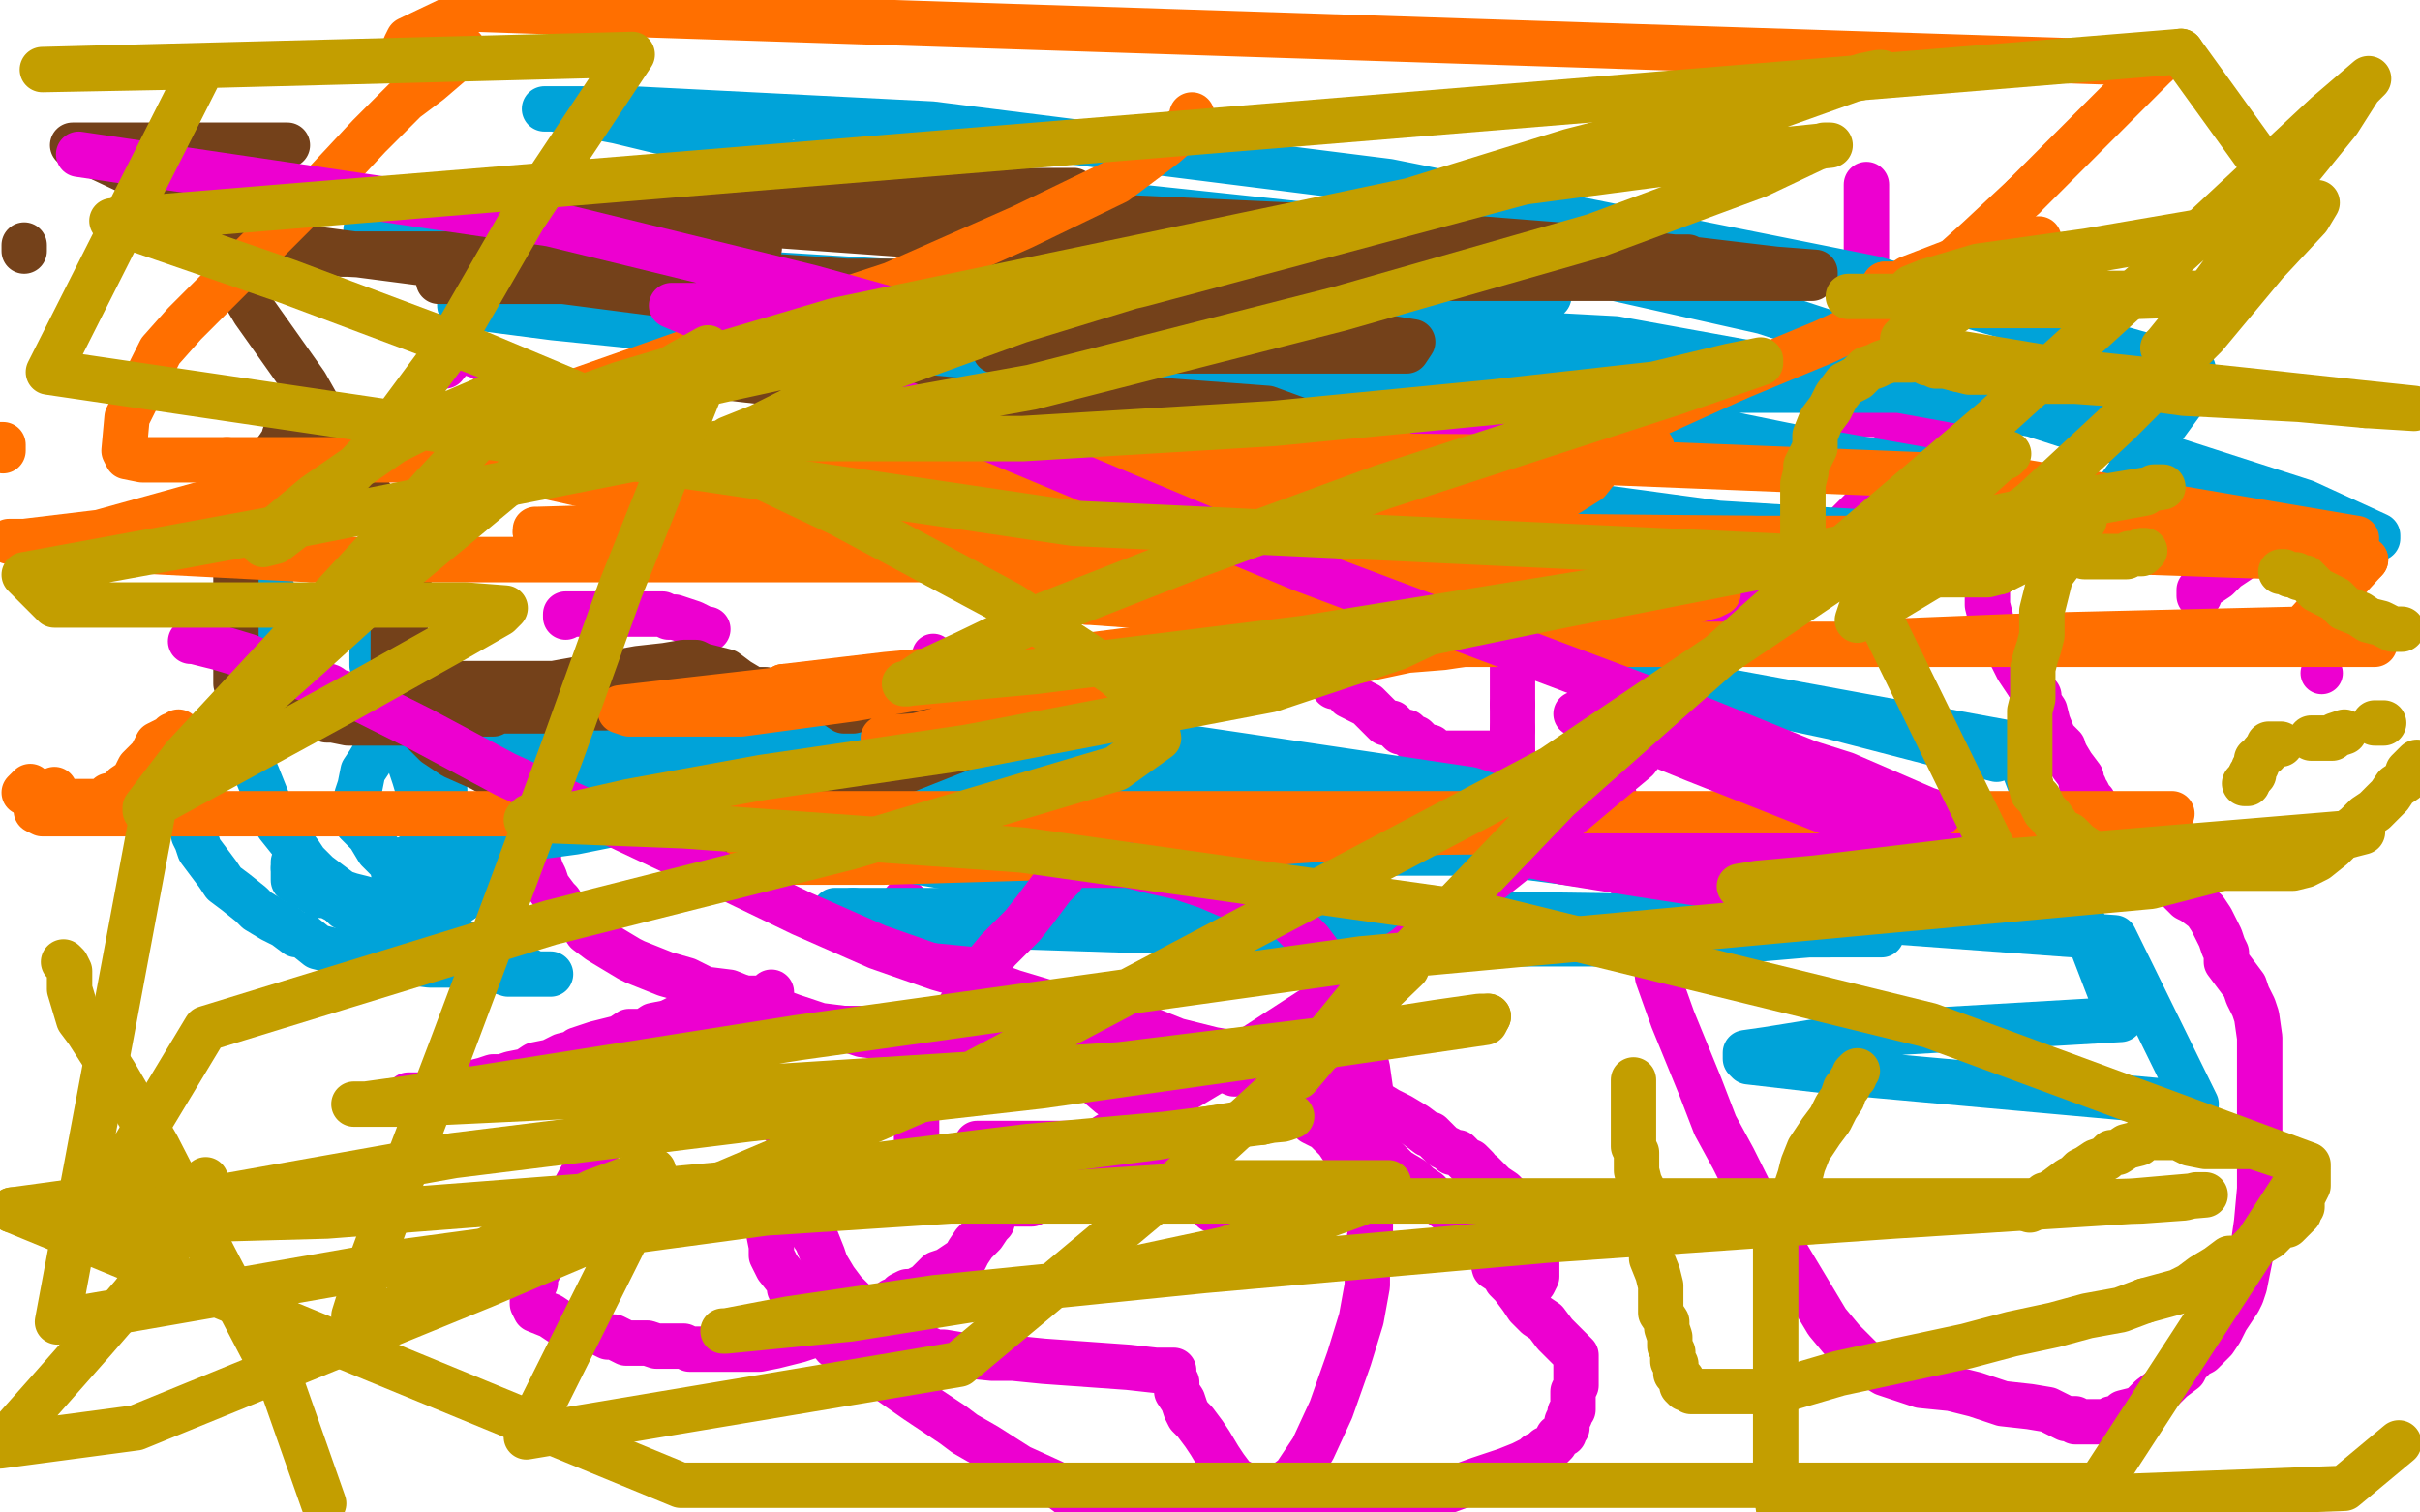 <?xml version="1.0" standalone="no"?>
<!DOCTYPE svg PUBLIC "-//W3C//DTD SVG 1.1//EN"
"http://www.w3.org/Graphics/SVG/1.1/DTD/svg11.dtd">

<svg width="800" height="500" version="1.1" xmlns="http://www.w3.org/2000/svg" xmlns:xlink="http://www.w3.org/1999/xlink" style="stroke-antialiasing: false"><desc>This SVG has been created on https://colorillo.com/</desc><rect x='0' y='0' width='800' height='500' style='fill: rgb(255,255,255); stroke-width:0' /><polyline points="187,204 187,203 187,203 188,203 188,203 190,203 190,203 192,203 192,203 195,203 195,203 196,203 196,203 197,203 200,203 201,203 203,203 205,203 207,203 209,203 211,203 212,203 213,203 213,203 215,203 215,203 216,203 216,203 217,203 217,203 219,203 219,203 221,204 221,204 223,204 223,204 226,205 229,206 233,208 234,208" style="fill: none; stroke: #ed00d0; stroke-width: 15; stroke-linejoin: round; stroke-linecap: round; stroke-antialiasing: false; stroke-antialias: 0; opacity: 1.0"/>
<circle cx="308.5" cy="216.5" r="7" style="fill: #ed00d0; stroke-antialiasing: false; stroke-antialias: 0; opacity: 1.0"/>
<polyline points="433,111 434,111 434,111 435,111 435,111 439,111 439,111 443,111 443,111 451,111 451,111 463,112 463,112 467,112 467,112 468,113 469,113 471,113 472,113 474,113 476,114 478,114 480,114 481,114 482,115 484,115 485,115 485,116 486,116 487,116 487,117 488,117 489,118 489,119 490,119 491,120 491,121 491,123 492,124 492,125 492,126 492,127 492,128 492,129 492,130 492,131 492,133 492,134 492,135 491,136 489,137 489,138 488,138 487,139 485,140 484,141 483,141 482,141 482,143 481,143 479,144 478,144 477,144 476,145 475,145 474,145 472,145 472,146 471,146 471,147 469,147 468,147 467,147 467,148 466,148 465,148 463,148 462,148 461,149 459,149 457,150 456,150 455,150 454,151 453,151 452,151 451,151 450,151 449,151 447,153 446,153 444,154 440,155 438,157 432,162 430,164 429,166 428,168 428,169 427,170 426,172 425,174 424,175 423,176 423,177 423,178 423,179 422,180 422,181 421,184 421,185 421,188 421,190 421,193 421,195 421,197 421,198 422,200 424,201 425,203 425,205 427,209 428,210 429,212 430,213 430,214 432,216 432,217 433,217 433,218 435,220 436,221 437,222 438,223 440,224 441,227 442,227 444,228 446,229 446,230 448,231 450,232 452,233 453,234 456,237 458,239 460,239 462,241 463,242 465,242 466,243 467,244 468,244 469,245 470,246 471,247 473,247 474,248 475,249 476,249 477,249 478,249 479,249 480,249 483,249 486,249 489,249 492,249 495,249 497,249 498,249 499,249 500,249" style="fill: none; stroke: #ed00d0; stroke-width: 15; stroke-linejoin: round; stroke-linecap: round; stroke-antialiasing: false; stroke-antialias: 0; opacity: 1.0"/>
<polyline points="500,241 500,239 500,237 500,236 500,234 500,233" style="fill: none; stroke: #ed00d0; stroke-width: 15; stroke-linejoin: round; stroke-linecap: round; stroke-antialiasing: false; stroke-antialias: 0; opacity: 1.0"/>
<polyline points="500,249 500,247 500,245 500,244 500,242 500,241" style="fill: none; stroke: #ed00d0; stroke-width: 15; stroke-linejoin: round; stroke-linecap: round; stroke-antialiasing: false; stroke-antialias: 0; opacity: 1.0"/>
<polyline points="500,233 500,232 500,231 500,230 500,229 500,226 500,224 500,223 500,221 500,220 500,219 500,217 500,215 500,214 500,213 500,212 500,211 500,210 500,209 500,208 500,206" style="fill: none; stroke: #ed00d0; stroke-width: 15; stroke-linejoin: round; stroke-linecap: round; stroke-antialiasing: false; stroke-antialias: 0; opacity: 1.0"/>
<polyline points="495,180 495,179 495,178 495,176 494,174 494,172 494,171" style="fill: none; stroke: #ed00d0; stroke-width: 15; stroke-linejoin: round; stroke-linecap: round; stroke-antialiasing: false; stroke-antialias: 0; opacity: 1.0"/>
<polyline points="500,206 500,204 500,200 500,199 498,197 498,195 498,194 497,192" style="fill: none; stroke: #ed00d0; stroke-width: 15; stroke-linejoin: round; stroke-linecap: round; stroke-antialiasing: false; stroke-antialias: 0; opacity: 1.0"/>
<polyline points="494,171 494,170 494,169 494,168 493,167 492,166 492,164 491,161" style="fill: none; stroke: #ed00d0; stroke-width: 15; stroke-linejoin: round; stroke-linecap: round; stroke-antialiasing: false; stroke-antialias: 0; opacity: 1.0"/>
<polyline points="497,192 497,191 497,189 496,187 496,186 496,185 496,182 495,180" style="fill: none; stroke: #ed00d0; stroke-width: 15; stroke-linejoin: round; stroke-linecap: round; stroke-antialiasing: false; stroke-antialias: 0; opacity: 1.0"/>
<polyline points="491,161 490,159 490,158 489,157 487,153 486,151 484,148 483,146 481,145 480,142 479,141 478,140 477,140 475,139 473,138 472,137 471,137 470,137 469,135 468,135 467,135 466,134 465,133 464,132 463,131 461,130 460,129 458,127 458,126 458,124 458,123 459,123 460,121 462,120 462,119 463,118 463,117 464,115 464,113 464,112 463,112 463,111 462,110 461,110 459,110 458,109 457,109 456,108 454,108 453,107 451,106 448,106 445,105 441,105 439,104 435,104 434,104 433,104 433,103 434,103 436,102 437,101 438,101 439,101 437,101 435,101 431,101 425,102 419,102 418,103 417,103 418,103 421,102 425,101 429,101 431,100 430,100 428,102 426,103 422,106 419,107 412,109 407,111 403,113 402,113 401,114" style="fill: none; stroke: #ed00d0; stroke-width: 15; stroke-linejoin: round; stroke-linecap: round; stroke-antialiasing: false; stroke-antialias: 0; opacity: 1.0"/>
<circle cx="767.5" cy="222.5" r="7" style="fill: #ed00d0; stroke-antialiasing: false; stroke-antialias: 0; opacity: 1.0"/>
<polyline points="727,197 727,196 727,196 727,195 727,195 728,194 728,194 730,193 730,193 733,191 733,191 736,188 736,188 739,186 739,186 742,184 745,182 748,180 752,179 754,177 759,175 760,174 762,173 763,173 764,173 765,173 765,172" style="fill: none; stroke: #ed00d0; stroke-width: 15; stroke-linejoin: round; stroke-linecap: round; stroke-antialiasing: false; stroke-antialias: 0; opacity: 1.0"/>
<polyline points="607,133 605,133 605,133 605,134 606,134 608,136 611,136 616,137 623,137 630,137 635,138 638,138 639,138 639,140 639,141 637,143 636,145 635,146 634,149 631,152 627,156 625,158 623,161 620,164 617,167 615,169 611,173 610,175 607,178 604,181 603,182 601,183 598,186 597,187 595,187 595,189 594,189 593,190 592,190 590,191 589,192 587,192 583,194 580,195 575,198 570,200 567,201 565,203 560,204 557,207 552,209 549,211 544,213 541,215 539,216 536,219 535,220 535,221 533,221 533,223 533,224 532,226 531,229 531,232 531,235 531,238 531,243 531,247 531,251 532,256 534,265 536,275 537,279 538,286 541,298 547,316 548,323 553,337 562,359 567,372 573,383 579,395 586,407 592,417 598,427 604,437 609,443 616,450 618,451 623,454 635,458 645,459 653,461 662,464 671,465 677,466 681,468 683,469 685,469 686,469 686,470 687,470 689,470 690,470 692,470 694,470 696,470 698,469 700,469 702,467 706,466 708,465 711,462 715,459 718,456 722,453 723,451 726,448 728,447 729,446 732,443 734,440 736,436 740,430 741,428 742,425 744,415 745,411 746,404 747,393 747,382 747,373 747,363 747,358 747,354 747,348 747,347 747,343 746,336 745,333 744,331 743,329 742,326 739,322 736,318 736,315 735,313 734,310 733,308 731,304 729,301 725,298 723,297 721,295 719,293 717,292 716,291 714,289 711,287 708,283 706,281 704,280 701,275 698,273" style="fill: none; stroke: #ed00d0; stroke-width: 15; stroke-linejoin: round; stroke-linecap: round; stroke-antialiasing: false; stroke-antialias: 0; opacity: 1.0"/>
<polyline points="698,273 695,270 694,269 693,268 693,267 692,267 692,265 691,265 691,264 690,262 689,261 689,260 688,259 688,258 688,257 685,253 682,248" style="fill: none; stroke: #ed00d0; stroke-width: 15; stroke-linejoin: round; stroke-linecap: round; stroke-antialiasing: false; stroke-antialias: 0; opacity: 1.0"/>
<polyline points="682,248 682,247 679,244 677,239 676,235 674,232 674,230 671,227" style="fill: none; stroke: #ed00d0; stroke-width: 15; stroke-linejoin: round; stroke-linecap: round; stroke-antialiasing: false; stroke-antialias: 0; opacity: 1.0"/>
<polyline points="671,227 669,224 667,221 665,217 663,214 660,209 658,206 658,204 657,200 657,196 657,193 655,189 655,187 655,185 653,182 652,180 649,177 646,173 643,169 641,165 637,159 635,157 631,152 630,149 629,147 627,143 626,139 625,135 625,131 624,129 623,126 621,121 620,116 619,113 619,111 618,109 618,108" style="fill: none; stroke: #ed00d0; stroke-width: 15; stroke-linejoin: round; stroke-linecap: round; stroke-antialiasing: false; stroke-antialias: 0; opacity: 1.0"/>
<polyline points="618,108 618,107 618,106 618,106 618,105 618,105 618,104 618,104 618,103 618,103 618,102 618,102 618,101 618,101 618,100 618,100 618,99 618,96 618,95 617,93 617,89 617,85 617,83 617,78 617,76 617,72 617,70 617,68 617,67 617,66 617,65 617,64 617,63 617,61" style="fill: none; stroke: #ed00d0; stroke-width: 15; stroke-linejoin: round; stroke-linecap: round; stroke-antialiasing: false; stroke-antialias: 0; opacity: 1.0"/>
<circle cx="619.5" cy="117.5" r="7" style="fill: #ed00d0; stroke-antialiasing: false; stroke-antialias: 0; opacity: 1.0"/>
<polyline points="618,118 616,118 615,118 614,118 612,118 611,118" style="fill: none; stroke: #ed00d0; stroke-width: 15; stroke-linejoin: round; stroke-linecap: round; stroke-antialiasing: false; stroke-antialias: 0; opacity: 1.0"/>
<polyline points="619,117 618,117 618,118" style="fill: none; stroke: #ed00d0; stroke-width: 15; stroke-linejoin: round; stroke-linecap: round; stroke-antialiasing: false; stroke-antialias: 0; opacity: 1.0"/>
<circle cx="611.5" cy="118.5" r="7" style="fill: #ed00d0; stroke-antialiasing: false; stroke-antialias: 0; opacity: 1.0"/>
<polyline points="144,144 145,144 145,144 146,144 146,144 147,144 148,144 150,144 151,144 152,143 153,143 154,143 157,143 161,142 164,141 168,141 171,141 176,141 178,140 182,140 183,139 186,139 188,139 190,139 194,139 195,139 197,139 199,139 200,139 202,139 203,139 204,139 204,138 203,136 201,135 198,133 195,133 189,132 181,129 178,128 174,126 170,123 165,121 162,120 159,118 156,117 155,116 154,116 153,116 151,116 147,121" style="fill: none; stroke: #ed00d0; stroke-width: 15; stroke-linejoin: round; stroke-linecap: round; stroke-antialiasing: false; stroke-antialias: 0; opacity: 1.0"/>
<polyline points="135,362 136,362 136,362 138,362 139,362 140,362 141,362 142,362 143,362 145,362 146,361 148,361 150,360 153,358 156,358 160,357 163,356 166,356 169,355 174,354 177,352 182,351 186,349 190,348 191,347 197,345 201,344 205,343 208,341 213,341 216,339 221,338 225,336 229,335 235,334 238,333 240,333 244,332 247,330 249,330 251,330 253,330 255,328" style="fill: none; stroke: #ed00d0; stroke-width: 15; stroke-linejoin: round; stroke-linecap: round; stroke-antialiasing: false; stroke-antialias: 0; opacity: 1.0"/>
<polyline points="188,251 187,251 187,251 186,251 186,251 185,251 185,251 184,251 184,251 182,252 182,252 182,253 182,253 181,254 180,254 179,256 179,257 179,258 178,259 178,260 178,261 178,262 178,265 178,266 178,267 178,268 178,269 178,270 178,271 178,272 178,273 178,274 178,276 178,278 178,281 178,285 179,288 180,290 181,293 184,297 185,298 187,301 189,303 192,305 194,308 198,311 203,314 208,317 210,318 220,322 227,324 233,327 241,328 251,332 262,336 271,339 279,340 285,342 293,343 297,344 301,345 304,345 308,346 312,346 315,346 320,346 329,346 338,346 342,346 350,346 371,347 384,348 390,349 404,350 406,351 408,351 409,351 410,352 411,353 412,353 414,353 415,354 420,357 423,360 424,361 429,365 432,368 434,371 438,373 442,377 444,380 446,381 446,382 446,383 447,384 447,385 447,386 447,387 447,388 447,391 447,393 446,394 445,396 442,398 439,399 438,401 434,402 432,403 430,403 429,403 428,404 426,404 424,404 421,404 418,404 415,404 411,404 409,404 408,404 406,404 405,403 404,402 403,401 401,400 401,399 400,398 398,395 396,392 395,389 393,386 393,385 390,382 389,380 386,377 384,375 379,370 377,369 372,365 367,362 353,350 343,341 332,331 326,324 310,308 299,298" style="fill: none; stroke: #ed00d0; stroke-width: 15; stroke-linejoin: round; stroke-linecap: round; stroke-antialiasing: false; stroke-antialias: 0; opacity: 1.0"/>
<polyline points="63,250 63,251 63,251 63,252 63,252 64,252 64,252 64,253 64,253 64,255 64,255 64,256 64,256 64,258 64,258 64,259 64,261 64,265 64,271 64,273 64,276 65,278 66,281 69,285 72,289 74,292 78,295 83,299 85,301 90,304 94,306 98,309 100,309 105,313 109,314 113,315 121,316 127,317 134,318 142,319 152,319 161,320 165,321 168,322 170,322 173,322 176,322 177,322 180,322 181,322 182,322 180,322 179,322 178,322 177,322 173,320 171,318 170,317" style="fill: none; stroke: #00a3d9; stroke-width: 15; stroke-linejoin: round; stroke-linecap: round; stroke-antialiasing: false; stroke-antialias: 0; opacity: 1.0"/>
<polyline points="131,305 126,303 123,302 122,302 119,301 116,301 114,300 112,298" style="fill: none; stroke: #00a3d9; stroke-width: 15; stroke-linejoin: round; stroke-linecap: round; stroke-antialiasing: false; stroke-antialias: 0; opacity: 1.0"/>
<polyline points="152,311 150,311 146,310 143,309 140,307 137,306 135,306 131,305" style="fill: none; stroke: #00a3d9; stroke-width: 15; stroke-linejoin: round; stroke-linecap: round; stroke-antialiasing: false; stroke-antialias: 0; opacity: 1.0"/>
<polyline points="170,317 169,317 166,316 162,315 159,314 157,313 154,313 152,311" style="fill: none; stroke: #00a3d9; stroke-width: 15; stroke-linejoin: round; stroke-linecap: round; stroke-antialiasing: false; stroke-antialias: 0; opacity: 1.0"/>
<polyline points="112,298 108,296 106,296 104,295 103,294 101,293 100,293 99,292 98,291 97,291 97,290 97,288 97,287" style="fill: none; stroke: #00a3d9; stroke-width: 15; stroke-linejoin: round; stroke-linecap: round; stroke-antialiasing: false; stroke-antialias: 0; opacity: 1.0"/>
<polyline points="97,287 97,286 97,285" style="fill: none; stroke: #00a3d9; stroke-width: 15; stroke-linejoin: round; stroke-linecap: round; stroke-antialiasing: false; stroke-antialias: 0; opacity: 1.0"/>
<polyline points="90,195 90,196 90,196 90,197 90,197 90,198 90,198 90,199 90,199 90,201 90,201 90,202 90,202 89,205 89,205 89,206 89,208 89,209 88,210 87,212 87,213 87,215 86,218 85,220 85,221 85,223 84,225 84,229 83,230 83,233 82,234 82,236 82,238 82,240 82,243 82,246 82,250 85,256 87,261 89,266 90,270 92,273 96,278 99,282 101,285 105,289 109,292 113,295 116,296 120,297 126,299 129,299 132,300 134,300 136,300 139,300 142,300 144,300 147,300 152,298 155,296 158,294 161,290 166,286 168,284 171,281 173,277 174,274 177,270 179,266 179,262 180,260 180,258 180,256 180,253 180,251 180,249 176,247 174,245 170,245 166,243 161,243 157,243 151,243 147,243 144,243 138,243 136,243 135,243 135,244 135,246 135,251 137,257 140,267 144,278 147,284 147,283 147,280 147,275 147,268 147,261 146,258 142,248 137,236 130,224 124,212 121,206 121,207 121,209 123,213 123,220 127,226 130,233 132,236 133,237 133,238 133,240 130,243 125,247 122,252 120,255 119,260 118,263 118,266 118,269 118,272 122,276 125,281 128,284 131,287 131,288 132,288 133,287 134,285 134,284 136,283 137,283 138,283 142,286 145,288 148,291 151,293 152,293 152,292 151,291 150,290 145,288 141,288 130,288 130,287 134,286 145,283 168,278 190,275 210,271 219,269 222,267 219,266 215,266 208,266 203,266 202,266 202,265 203,265 203,264 202,263 197,262 193,261 184,259 175,256 173,254 177,250 182,248 187,248 192,247 196,246 194,246 193,246 190,246 176,246 151,246 125,246 124,246 124,244 130,244 145,244 180,244 243,244 296,248 329,253 348,255 349,256 346,256 333,256 296,256 234,256 166,250 143,246 142,246 144,245 156,242 180,240 222,240 247,240 267,241 277,243 277,244 274,244 272,244 258,244 229,244 188,244 159,244 158,244 163,244 191,244 267,244 378,245 486,261 566,286 604,305 606,306 606,307 605,309 598,309 563,312 517,312 478,312 468,312 467,312 466,312 469,311 473,310 477,310 487,310 500,310 516,310 518,310 517,310 515,310 507,310 478,309 416,303 345,292 298,284 296,282 302,280 330,277 383,272 452,271 515,271 558,275 570,279 571,279 571,280 565,280 532,280 474,280 412,280 367,280 354,278 354,277 357,276 364,274 390,271 445,271 505,271 571,276 594,281 595,281 594,282 582,282 538,282 462,282 371,275 306,267 304,266" style="fill: none; stroke: #00a3d9; stroke-width: 15; stroke-linejoin: round; stroke-linecap: round; stroke-antialiasing: false; stroke-antialias: 0; opacity: 1.0"/>
<polyline points="402,275 361,275 269,275 258,275 259,275 281,275 353,275 456,277" style="fill: none; stroke: #00a3d9; stroke-width: 15; stroke-linejoin: round; stroke-linecap: round; stroke-antialiasing: false; stroke-antialias: 0; opacity: 1.0"/>
<polyline points="518,272 520,272 517,275 511,275 467,275 402,275" style="fill: none; stroke: #00a3d9; stroke-width: 15; stroke-linejoin: round; stroke-linecap: round; stroke-antialiasing: false; stroke-antialias: 0; opacity: 1.0"/>
<polyline points="304,266 305,265 330,261 345,259 408,258 450,258 491,263 518,272" style="fill: none; stroke: #00a3d9; stroke-width: 15; stroke-linejoin: round; stroke-linecap: round; stroke-antialiasing: false; stroke-antialias: 0; opacity: 1.0"/>
<polyline points="456,277 548,289 607,303 622,309 621,309 609,309 577,309 512,309 420,309 327,306 276,301 277,301 282,301" style="fill: none; stroke: #00a3d9; stroke-width: 15; stroke-linejoin: round; stroke-linecap: round; stroke-antialiasing: false; stroke-antialias: 0; opacity: 1.0"/>
<polyline points="282,301 314,301 408,301 617,304 699,310 726,365 604,354 578,351 577,350 577,348 584,347 615,342 701,337 666,246 557,226 527,222 528,222 530,222 535,222 606,237 660,251" style="fill: none; stroke: #00a3d9; stroke-width: 15; stroke-linejoin: round; stroke-linecap: round; stroke-antialiasing: false; stroke-antialias: 0; opacity: 1.0"/>
<polyline points="270,46 271,47 271,47 273,47 273,47 276,49 276,49 277,49 277,49 278,50 278,50 280,51 280,51 283,53 283,53 286,56 289,57 294,61 297,63 301,65 308,66 326,68 353,72 393,75 438,79 476,83 501,85 503,85 502,86 498,86 484,86 448,86 386,86 339,86 327,86 335,86 359,86 377,86 463,91 502,96 512,98 511,99 505,99 474,99 390,99 210,88 121,76 122,76 129,75 144,73 224,67 344,65 476,79 583,103 641,122 653,128 653,129 651,129 643,129 613,129 537,129 425,124 291,116 183,105 152,101 152,100 159,100 208,100 310,100 534,112 672,137 762,166 786,177 786,178 784,179 783,179 777,180 751,180 683,180 568,173 443,156 351,137 351,136 356,136 391,131 474,125 598,123 722,132 697,166 594,148 540,137 393,102 343,86 342,86 343,84 349,83 364,80 391,79 434,79 516,81 563,87 578,89 578,90 573,90 550,90 482,89 382,78 279,58 204,40 183,36 180,36 181,36 209,36 308,41 459,60 619,92 725,122 725,123 725,125 720,125 689,125 621,125 464,108 360,85 316,74 266,58 266,56 268,54 271,53 278,53 292,53 302,53 308,53 309,53" style="fill: none; stroke: #00a3d9; stroke-width: 15; stroke-linejoin: round; stroke-linecap: round; stroke-antialiasing: false; stroke-antialias: 0; opacity: 1.0"/>
<polyline points="144,152 144,153 144,153 144,154 144,154 144,155 144,155 144,156 144,156 144,157 144,158 144,160 144,162 144,165 144,168 142,172 141,175 140,178 139,181 138,183 138,184 138,185 137,185 137,187 136,188 136,189 135,191 135,193 134,194 134,195 133,197 132,198 132,200 132,201 131,202 131,204 131,205 130,206 130,208 130,210 130,213 130,215 130,218 130,222 130,223 130,226 130,229 131,232 133,235 137,239 140,242 144,246 150,250 159,254 168,259 177,262 182,264 198,270 208,272 216,274 218,275 220,275 221,275 224,275 229,275 235,275 242,275 281,262 319,247 372,228 409,213 433,200 447,190 452,180 454,172 454,163 450,153 430,139 419,135 379,132 356,135 336,142 335,143 335,144 336,144 339,144 353,144 377,144 404,144 430,143 431,143 430,143 427,143 413,143 373,139 324,133 268,128 233,124 232,124 232,123 235,123 274,112 344,102 437,89 516,85 557,85 558,85 556,85 552,85 542,85 463,85 401,85 376,85 341,85 341,84 346,84 358,84 378,84 401,84 421,84 429,84 425,84 415,84 364,82 292,77 222,72 183,69 182,67 212,64 255,63 277,63 335,63 355,63 354,64 349,64 338,65 319,65 297,66 281,67 276,67 277,67 278,67 296,68 352,71 439,75 528,82 587,89 600,90 600,91 599,92 596,92 566,92 514,92 438,92 367,92 321,92 308,92 309,92 317,92 338,92 352,92 392,92 411,92 412,92 411,92 409,93 406,93 391,93 343,93 275,93 180,93 146,93 145,93 148,92 157,89 177,87 202,84 229,82 250,82 251,82 250,82 248,82 232,83 205,83 165,84 131,84 113,84 115,84 134,85 191,87 339,97 422,106 467,113 465,116 460,116 446,116 418,116 383,116 352,116 331,116 330,116 329,116 330,115 333,115 339,113 358,111 382,109 406,109 415,108 411,108 352,108 240,100 94,81 24,48 43,48 87,48 95,48 94,48 92,48 87,51 87,52 86,52 84,54 81,54" style="fill: none; stroke: #74411a; stroke-width: 15; stroke-linejoin: round; stroke-linecap: round; stroke-antialiasing: false; stroke-antialias: 0; opacity: 1.0"/>
<polyline points="8,83 8,81 8,81" style="fill: none; stroke: #74411a; stroke-width: 15; stroke-linejoin: round; stroke-linecap: round; stroke-antialiasing: false; stroke-antialias: 0; opacity: 1.0"/>
<polyline points="103,132 102,133 102,133 101,134 101,134 100,135 100,135 100,136 100,136 98,139 98,139 96,140 96,140 96,141 96,141 95,142 94,144 94,145 92,148 89,152 87,156 86,158 84,162 82,166 80,172 78,177 78,180 78,183 78,189 78,197 78,206 78,214 78,218 78,222 78,226 79,228 81,229 82,230 83,231 84,232 86,233 87,233 89,234 92,234 93,235 96,236 101,236 102,236 108,238 110,238 115,239 118,239 122,239 126,239 128,239 131,239 132,239 133,239 134,239 135,239 137,239 138,239 139,239 141,238 142,237 143,237 144,237 145,237 145,236 146,236 147,236 148,236 149,236 150,236 151,236 153,236 154,236 157,236 160,236 163,236 165,235 168,235 169,235 170,235 171,235 173,235 175,235 180,235 182,235 186,235 190,235 192,234 197,234 200,234 204,233 208,233 212,233 216,233 220,233 223,233 227,233 230,233 233,233 235,232 236,232 239,231 240,231 243,231 246,231 249,230 253,230 255,230 257,229 262,228 264,228 266,228 267,228 268,228 270,228 271,228 273,228 274,227 277,227 280,226 283,226 286,226 289,225 292,225 294,225 296,225 297,225 298,225 299,224 300,224 302,224 303,224 305,223 306,223 307,223 308,223 309,223 310,223 312,223 315,223 316,223 317,223 318,223 320,223 321,223 323,223 325,223 327,223 328,223 330,223 331,223 332,223 333,223 335,223 336,223 337,223 339,223 341,223 342,223 343,223 344,223 343,223 341,224 340,224 338,225 336,225 332,227 328,227 326,228 324,229 323,229 322,229 319,229 316,230 310,231 304,231 296,232 288,233 286,234 282,235 280,235 279,235 276,233 272,231 269,231 266,231 262,231 261,231 257,231 253,228 249,228 244,225 240,222 232,220 230,219 226,219 220,220 211,221 183,226 172,226 149,226 145,226 140,222 135,212 134,208 134,200 133,188 127,171 114,150 101,127 84,103 81,98 79,86 81,83 81,81" style="fill: none; stroke: #74411a; stroke-width: 15; stroke-linejoin: round; stroke-linecap: round; stroke-antialiasing: false; stroke-antialias: 0; opacity: 1.0"/>
<polyline points="59,242 58,243 58,243 57,243 57,243 56,244 56,244 54,245 54,245 52,246 52,246 51,248 51,248 50,250 50,250 48,252 48,252 46,254 45,256 44,258 41,260 40,262 38,263 36,263 34,265 30,265 28,265 23,265 19,265 18,265 18,264 18,262 18,261" style="fill: none; stroke: #ff6f00; stroke-width: 15; stroke-linejoin: round; stroke-linecap: round; stroke-antialiasing: false; stroke-antialias: 0; opacity: 1.0"/>
<polyline points="10,260 8,262 8,262 9,262" style="fill: none; stroke: #ff6f00; stroke-width: 15; stroke-linejoin: round; stroke-linecap: round; stroke-antialiasing: false; stroke-antialias: 0; opacity: 1.0"/>
<polyline points="12,266 12,267 12,267 12,268 12,268 14,269 14,269 25,269 25,269 81,269 81,269 186,269 186,269 327,269 327,269" style="fill: none; stroke: #ff6f00; stroke-width: 15; stroke-linejoin: round; stroke-linecap: round; stroke-antialiasing: false; stroke-antialias: 0; opacity: 1.0"/>
<polyline points="645,273 547,275 431,275 325,279 264,282 248,285 247,285" style="fill: none; stroke: #ff6f00; stroke-width: 15; stroke-linejoin: round; stroke-linecap: round; stroke-antialiasing: false; stroke-antialias: 0; opacity: 1.0"/>
<polyline points="327,269 472,269 672,269 717,269 718,269 715,269 701,270 645,273" style="fill: none; stroke: #ff6f00; stroke-width: 15; stroke-linejoin: round; stroke-linecap: round; stroke-antialiasing: false; stroke-antialias: 0; opacity: 1.0"/>
<polyline points="247,285 248,285 250,285 260,285 292,285 361,283 455,276 501,274" style="fill: none; stroke: #ff6f00; stroke-width: 15; stroke-linejoin: round; stroke-linecap: round; stroke-antialiasing: false; stroke-antialias: 0; opacity: 1.0"/>
<polyline points="455,154 454,154 454,154 451,155 451,155 446,156 446,156 442,156 442,156 437,158 437,158 435,159 435,159 431,160 431,160 430,160 440,160 460,158 490,155 515,153 516,153 512,153 497,155 459,159 356,167 321,169 213,174 178,175 177,175 177,176" style="fill: none; stroke: #ff6f00; stroke-width: 15; stroke-linejoin: round; stroke-linecap: round; stroke-antialiasing: false; stroke-antialias: 0; opacity: 1.0"/>
<polyline points="177,176 178,176 186,176 231,176 382,176 579,178 782,185" style="fill: none; stroke: #ff6f00; stroke-width: 15; stroke-linejoin: round; stroke-linecap: round; stroke-antialiasing: false; stroke-antialias: 0; opacity: 1.0"/>
<polyline points="782,185 761,208 676,210 626,212 625,212 639,212 673,212 763,212 785,213 751,213 691,213 579,213 549,213 491,213 482,213 481,212 480,211 478,209 478,208 480,208 486,208 500,208 513,208 514,208 513,208 512,208 497,208 436,203 339,189" style="fill: none; stroke: #ff6f00; stroke-width: 15; stroke-linejoin: round; stroke-linecap: round; stroke-antialiasing: false; stroke-antialias: 0; opacity: 1.0"/>
<polyline points="463,150 459,150 450,150 418,150 336,150 309,150 256,150" style="fill: none; stroke: #ff6f00; stroke-width: 15; stroke-linejoin: round; stroke-linecap: round; stroke-antialiasing: false; stroke-antialias: 0; opacity: 1.0"/>
<polyline points="193,150 220,150 342,150 413,150 452,150 463,150" style="fill: none; stroke: #ff6f00; stroke-width: 15; stroke-linejoin: round; stroke-linecap: round; stroke-antialiasing: false; stroke-antialias: 0; opacity: 1.0"/>
<polyline points="339,189 237,170 165,154 150,152 151,150 153,150 156,150 193,150" style="fill: none; stroke: #ff6f00; stroke-width: 15; stroke-linejoin: round; stroke-linecap: round; stroke-antialiasing: false; stroke-antialias: 0; opacity: 1.0"/>
<polyline points="256,150 257,150 274,150 347,150 485,151 661,158 779,178 703,178 603,178 521,178 480,178 482,178 492,178 522,178 588,178 672,178 767,178 768,178 760,178 726,178 637,178 523,178 417,173 336,166 302,163 302,162 306,162 318,162 348,162 405,162 465,162 506,162" style="fill: none; stroke: #ff6f00; stroke-width: 15; stroke-linejoin: round; stroke-linecap: round; stroke-antialiasing: false; stroke-antialias: 0; opacity: 1.0"/>
<polyline points="511,162 504,162 494,162 494,161 495,161 498,160" style="fill: none; stroke: #ff6f00; stroke-width: 15; stroke-linejoin: round; stroke-linecap: round; stroke-antialiasing: false; stroke-antialias: 0; opacity: 1.0"/>
<polyline points="506,162 516,162 513,162 511,162" style="fill: none; stroke: #ff6f00; stroke-width: 15; stroke-linejoin: round; stroke-linecap: round; stroke-antialiasing: false; stroke-antialias: 0; opacity: 1.0"/>
<polyline points="498,160 504,159 507,158 526,153 538,150 544,148 546,148" style="fill: none; stroke: #ff6f00; stroke-width: 15; stroke-linejoin: round; stroke-linecap: round; stroke-antialiasing: false; stroke-antialias: 0; opacity: 1.0"/>
<polyline points="475,162 477,161 479,160 483,160 496,157 511,152 532,144 574,125" style="fill: none; stroke: #ff6f00; stroke-width: 15; stroke-linejoin: round; stroke-linecap: round; stroke-antialiasing: false; stroke-antialias: 0; opacity: 1.0"/>
<polyline points="546,148 545,148 543,149 541,149 535,150 520,154 495,158 483,160 475,162" style="fill: none; stroke: #ff6f00; stroke-width: 15; stroke-linejoin: round; stroke-linecap: round; stroke-antialiasing: false; stroke-antialias: 0; opacity: 1.0"/>
<polyline points="574,125 603,113 633,99 657,88 674,79 673,79 670,79 666,79 656,83 644,87 631,92 628,94 626,94 625,94 624,94 623,94" style="fill: none; stroke: #ff6f00; stroke-width: 15; stroke-linejoin: round; stroke-linecap: round; stroke-antialiasing: false; stroke-antialias: 0; opacity: 1.0"/>
<polyline points="669,65 688,46 713,21" style="fill: none; stroke: #ff6f00; stroke-width: 15; stroke-linejoin: round; stroke-linecap: round; stroke-antialiasing: false; stroke-antialias: 0; opacity: 1.0"/>
<polyline points="623,94 624,94 627,94 630,94 639,90 644,88 654,79 669,65" style="fill: none; stroke: #ff6f00; stroke-width: 15; stroke-linejoin: round; stroke-linecap: round; stroke-antialiasing: false; stroke-antialias: 0; opacity: 1.0"/>
<polyline points="713,21 156,3 135,13 134,15 134,16 137,16" style="fill: none; stroke: #ff6f00; stroke-width: 15; stroke-linejoin: round; stroke-linecap: round; stroke-antialiasing: false; stroke-antialias: 0; opacity: 1.0"/>
<polyline points="137,16 143,16 150,16 151,16 153,16 153,18 149,21 142,27 134,33 122,45 108,60 90,78 61,107 53,116 42,138 41,149 42,151 47,152 57,152 75,152" style="fill: none; stroke: #ff6f00; stroke-width: 15; stroke-linejoin: round; stroke-linecap: round; stroke-antialiasing: false; stroke-antialias: 0; opacity: 1.0"/>
<polyline points="75,152 97,152 124,152 151,152 181,152 221,152 236,152 293,152" style="fill: none; stroke: #ff6f00; stroke-width: 15; stroke-linejoin: round; stroke-linecap: round; stroke-antialiasing: false; stroke-antialias: 0; opacity: 1.0"/>
<polyline points="293,152 356,152 429,152 492,152 528,152 529,152 529,154 525,159 517,164 501,176 466,196 455,203 425,216 427,216 429,216 433,216 452,216 477,214 504,210 531,205 551,201 566,197 568,196 566,196 564,196 553,197 527,202 479,212 418,225 352,235 306,243 292,244 296,244 300,244 319,239 334,235 348,227 361,221 369,218 370,217 368,217 366,217 362,217 341,218 284,225 258,228 205,234 205,235 208,236 210,236 221,236 245,236 282,231 340,221 435,207 463,202 507,196 534,190 542,189 541,189 537,189" style="fill: none; stroke: #ff6f00; stroke-width: 15; stroke-linejoin: round; stroke-linecap: round; stroke-antialiasing: false; stroke-antialias: 0; opacity: 1.0"/>
<polyline points="259,227 258,228 260,228 266,228 282,228 312,226 356,220 403,213 447,206 479,198 499,194 501,193 500,192 495,192 492,192" style="fill: none; stroke: #ff6f00; stroke-width: 15; stroke-linejoin: round; stroke-linecap: round; stroke-antialiasing: false; stroke-antialias: 0; opacity: 1.0"/>
<polyline points="537,189 528,190 511,194 480,199 428,208 357,217 293,223 259,227" style="fill: none; stroke: #ff6f00; stroke-width: 15; stroke-linejoin: round; stroke-linecap: round; stroke-antialiasing: false; stroke-antialias: 0; opacity: 1.0"/>
<polyline points="492,192 472,193 445,194 409,196 375,196 354,196 354,198 359,199" style="fill: none; stroke: #ff6f00; stroke-width: 15; stroke-linejoin: round; stroke-linecap: round; stroke-antialiasing: false; stroke-antialias: 0; opacity: 1.0"/>
<polyline points="481,185 477,185 465,185 440,185 390,185 306,185 205,185 103,185" style="fill: none; stroke: #ff6f00; stroke-width: 15; stroke-linejoin: round; stroke-linecap: round; stroke-antialiasing: false; stroke-antialias: 0; opacity: 1.0"/>
<polyline points="359,199 373,200 393,201 418,201 442,198 463,192 480,185 481,185" style="fill: none; stroke: #ff6f00; stroke-width: 15; stroke-linejoin: round; stroke-linecap: round; stroke-antialiasing: false; stroke-antialias: 0; opacity: 1.0"/>
<polyline points="103,185 25,181 3,179 8,179 33,176 87,161 160,140 234,114 295,94 338,75 369,60 385,48 393,41 394,39 394,38" style="fill: none; stroke: #ff6f00; stroke-width: 15; stroke-linejoin: round; stroke-linecap: round; stroke-antialiasing: false; stroke-antialias: 0; opacity: 1.0"/>
<polyline points="1,149 1,148 1,148 1,147 0,147" style="fill: none; stroke: #ff6f00; stroke-width: 15; stroke-linejoin: round; stroke-linecap: round; stroke-antialiasing: false; stroke-antialias: 0; opacity: 1.0"/>
<circle cx="258.5" cy="372.5" r="7" style="fill: #ed00d0; stroke-antialiasing: false; stroke-antialias: 0; opacity: 1.0"/>
<polyline points="264,371 264,372 264,372 264,373 264,373 265,375 265,375 265,376 265,376 265,379 265,379 265,380 265,381 265,383 265,384 265,387 265,391 265,394 267,398 267,402 268,407 270,410 272,415 273,418 276,423 279,427 282,430 285,433 290,438 293,440 296,441 299,443 303,445 307,446 309,447 312,447 318,448 328,449 335,449 345,450 359,451 373,452 382,453 384,453 385,453 387,453 388,453 388,454 388,455 388,456 389,457 389,460 391,463 392,466 393,468 395,470 398,474 400,477 403,482 405,485 408,489 409,490 410,490 411,491 413,492 417,494 420,494 422,494 425,495 429,495 432,496 437,496 440,496 444,496 451,496 456,496 463,496 478,493 489,489 498,486 503,484 507,482 508,481 509,481 510,480 511,479 512,479 514,477 515,475 517,474 517,473 518,472 518,470 519,468 519,467 520,466 520,465 520,464 520,463 520,462 520,460 521,458 521,457 521,455 521,454 521,452 521,451 521,450 521,448 520,447 519,446 514,441 511,437 508,435 505,432 503,429 500,425 498,423 497,421 494,419 493,415 491,412 489,411 486,407 482,403 480,401 476,398 472,394 469,392 467,390 462,387 459,384 457,382 454,379 452,378 446,373 442,371 439,368 437,366 432,362 429,360 425,357 422,357 418,356 415,356 411,355 408,355 401,352 397,351 393,350 389,350 384,348 378,346 374,345 370,343 366,343 362,342 356,341 354,341 346,341 340,340 335,340 327,340 319,340 309,340 301,340 298,340 292,340 284,340 276,340 271,340 264,340 260,340 256,340 251,341 248,342 244,344 241,345 236,347 231,349 222,353 214,358 205,365 202,373 196,382 190,393 187,402 183,408 181,414 179,418 177,422 177,424 176,426 176,427 176,429 176,430 176,431 177,433 182,435 185,437 188,438 193,439 197,440 201,442 203,442 207,444 209,444 210,444 211,444 214,444 217,445 221,445 226,445 228,446 232,446 236,446 237,446 238,446 240,446 241,446 243,446 247,446 251,446 256,445 264,443 273,440 283,436 286,435 291,432 294,431 295,430 296,430 297,430 298,428 300,427 302,427 306,425 308,423 310,421 313,420 316,418 319,416 320,414 322,411 324,409 325,408 327,405 328,404" style="fill: none; stroke: #ed00d0; stroke-width: 15; stroke-linejoin: round; stroke-linecap: round; stroke-antialiasing: false; stroke-antialias: 0; opacity: 1.0"/>
<polyline points="323,378 324,378 324,378 325,378 325,378 326,378 328,378 329,378 333,378 336,378 340,378 344,378 346,378 350,378 353,378 357,378 359,378 360,378 363,378 366,378 368,378 369,378 372,378 374,378 375,378 377,378" style="fill: none; stroke: #ed00d0; stroke-width: 15; stroke-linejoin: round; stroke-linecap: round; stroke-antialiasing: false; stroke-antialias: 0; opacity: 1.0"/>
<polyline points="382,378 383,379" style="fill: none; stroke: #ed00d0; stroke-width: 15; stroke-linejoin: round; stroke-linecap: round; stroke-antialiasing: false; stroke-antialias: 0; opacity: 1.0"/>
<polyline points="377,378 378,378 379,378" style="fill: none; stroke: #ed00d0; stroke-width: 15; stroke-linejoin: round; stroke-linecap: round; stroke-antialiasing: false; stroke-antialias: 0; opacity: 1.0"/>
<polyline points="379,378 380,378 381,378 382,378" style="fill: none; stroke: #ed00d0; stroke-width: 15; stroke-linejoin: round; stroke-linecap: round; stroke-antialiasing: false; stroke-antialias: 0; opacity: 1.0"/>
<polyline points="383,379 384,380 384,381 383,382 382,382 380,383 379,384 376,384 373,386 372,387 371,387 370,387 369,387 366,388 362,388 360,389 358,389 357,389 355,389 354,389 352,389 351,389 350,389 347,389 345,389 344,389 341,389 339,389 337,389 334,389 331,389 329,389 326,389 323,389 320,389 319,389 316,389 311,391 309,391 304,391 297,391 291,391 285,391 278,392 270,392 264,393 260,395 257,397 256,397 256,398 254,399 254,400 254,401 254,404 254,407 255,412 255,415 257,419 261,424 261,426 264,430 266,433 269,437 272,440 276,445 283,450 293,456 303,463 315,471 319,474 326,478 337,485 348,490 360,499 421,496 424,491 428,488 434,479 440,466 446,449 450,436 452,425 452,415 453,407 453,397 453,388 453,378 453,368 453,360 452,353 447,338 445,332 441,324 439,319 436,315 433,311 429,307 426,304 422,301 415,298 406,296 399,293 390,290 381,288 373,286 368,286 364,286 360,286 357,286 354,286 353,286 352,287 351,288 351,290 350,291 348,293 345,297 342,301 338,306 330,314 325,320 321,327 314,338 309,347 304,357 303,367 303,378 304,382 306,386 311,390 314,392 318,395 323,397 327,398 332,398 338,398 341,398 345,396 347,394 345,394 340,394 335,394 328,395 327,396 331,395 360,379 410,349 464,314 504,282 529,261 541,251 544,247 543,246 541,246 538,246" style="fill: none; stroke: #ed00d0; stroke-width: 15; stroke-linejoin: round; stroke-linecap: round; stroke-antialiasing: false; stroke-antialias: 0; opacity: 1.0"/>
<polyline points="504,426 505,426 505,426 506,425 506,425 507,424 508,422 508,421 508,420 508,419 508,418 508,417 508,416 508,415 508,414 508,413 508,412 508,411 508,409 508,406 506,404 504,402 500,398 499,396 497,394 494,392 492,390 490,388 489,388 488,386 486,384 485,384 483,382 482,381 480,381 479,380 477,379 476,378 473,375 472,375 468,372 463,369 459,367 454,364 451,363 448,360 444,358 437,355 435,355 430,353 425,351 422,349 419,349 413,349 407,348 401,347 389,344 379,340 368,337 358,335 351,333 345,331 335,328 324,324 310,320 290,313 265,302 236,288 202,272 167,256 139,241 119,231 113,229 112,229 109,227 106,226 100,224 93,222 89,220 82,217 72,214 64,212 63,212" style="fill: none; stroke: #ed00d0; stroke-width: 15; stroke-linejoin: round; stroke-linecap: round; stroke-antialiasing: false; stroke-antialias: 0; opacity: 1.0"/>
<polyline points="580,295 579,295 579,295 568,293 568,293 542,289 542,289 517,285 517,285 507,283 507,283 508,283 508,283 509,283 516,283 549,283 625,283 652,283 650,283 648,283 642,283 608,270 560,251 523,236 521,236 535,236 569,243 610,256 640,269 641,269 632,266 558,236 430,188 303,135 222,101 225,101 241,101 278,105 316,108 326,109 325,109 322,109 315,108 268,95 182,74 26,51" style="fill: none; stroke: #ed00d0; stroke-width: 15; stroke-linejoin: round; stroke-linecap: round; stroke-antialiasing: false; stroke-antialias: 0; opacity: 1.0"/>
<polyline points="21,318 22,319 22,319 23,321 23,321 23,327 23,327 26,337 26,337 29,341 29,341 38,355 38,355 52,379 52,379 71,416 94,460 107,497" style="fill: none; stroke: #c39e00; stroke-width: 15; stroke-linejoin: round; stroke-linecap: round; stroke-antialiasing: false; stroke-antialias: 0; opacity: 1.0"/>
<polyline points="540,357 540,359 540,359 540,362 540,362 540,364 540,364 540,368 540,368 540,372 540,372 540,373 540,373 540,378 540,378 540,379 541,381 541,385 541,387 542,391 544,395 544,400 545,404 545,410 546,415 546,416 548,421 549,425 549,430 549,434 551,437 551,439 552,442 552,444 552,445 553,447 553,448 553,450 554,451 554,452 554,454 556,456 556,457 556,458 557,459 558,459 559,460 560,460 562,460 563,460 568,460 570,460 579,460 588,460 591,459 608,454 622,451 636,448 650,445 665,441 679,438 690,435 701,433 709,430" style="fill: none; stroke: #c39e00; stroke-width: 15; stroke-linejoin: round; stroke-linecap: round; stroke-antialiasing: false; stroke-antialias: 0; opacity: 1.0"/>
<polyline points="709,430 720,427 724,425 728,422 733,419 737,416 741,416 745,412 750,409 752,407 754,405 756,405 758,403 759,402 760,401 760,400 761,399 761,397 761,396 763,392 763,389 763,388 763,387 762,386 757,383 748,380 745,379 736,379 729,379 724,378 722,377 720,376 719,376 718,376 717,376 716,376 715,376 714,376 712,376 711,376 709,376 707,378 703,379 700,381 698,381 696,383 693,384 690,386 688,387 686,389 684,390 680,393 677,395 676,395 673,398 671,400" style="fill: none; stroke: #c39e00; stroke-width: 15; stroke-linejoin: round; stroke-linecap: round; stroke-antialiasing: false; stroke-antialias: 0; opacity: 1.0"/>
<polyline points="614,354 613,355 613,355 613,356 613,356 612,357 612,357 611,359 611,359 610,360 610,360 609,363 609,363 607,366 607,366 605,370 602,374 600,377 598,380 596,385 595,389 592,398 588,403 587,409 587,415 587,421 587,430 587,445 587,455 587,464 587,474 587,482 587,492 588,499 775,492 793,477" style="fill: none; stroke: #c39e00; stroke-width: 15; stroke-linejoin: round; stroke-linecap: round; stroke-antialiasing: false; stroke-antialias: 0; opacity: 1.0"/>
<polyline points="632,119 629,119 629,119 625,119 625,119 622,120 622,120 620,121 620,121 617,122 617,122 614,125 614,125 610,127 610,127 607,131 605,135 602,139 600,144 600,148 597,154 597,156 596,160 596,164 596,167 596,170 596,173 596,175 596,178 597,179 597,180 599,181 600,183 602,183 603,185 604,185 605,186 608,187 611,188 614,189 618,189 623,190 630,190" style="fill: none; stroke: #c39e00; stroke-width: 15; stroke-linejoin: round; stroke-linecap: round; stroke-antialiasing: false; stroke-antialias: 0; opacity: 1.0"/>
<polyline points="661,189 663,188 667,186 669,185 671,185 673,184 674,184 676,182 678,181 679,181 681,180 682,179 684,178 685,176" style="fill: none; stroke: #c39e00; stroke-width: 15; stroke-linejoin: round; stroke-linecap: round; stroke-antialiasing: false; stroke-antialias: 0; opacity: 1.0"/>
<polyline points="630,190 636,190 644,190 648,190 652,190 655,190 657,190 661,189" style="fill: none; stroke: #c39e00; stroke-width: 15; stroke-linejoin: round; stroke-linecap: round; stroke-antialiasing: false; stroke-antialias: 0; opacity: 1.0"/>
<polyline points="685,176 687,175 687,174 688,173 689,172 688,172 687,173 686,175 685,176 684,176 684,177 681,182 681,186 678,190 677,194 676,198 675,202 675,206 675,210 674,214 673,217 672,221 672,225 672,231 671,235 671,238 671,241 671,245 671,249 671,252 671,256 671,258 672,262 674,264 676,268 678,270 680,273 681,275 682,275 684,276 686,278 687,279 690,281 692,282 694,283 698,284 701,285 709,286 715,286 723,287 732,287 741,287 748,287 753,287 758,287 762,286 766,284 771,280 774,277 779,273 782,270 785,268 790,263 792,260 795,258 796,255 799,252" style="fill: none; stroke: #c39e00; stroke-width: 15; stroke-linejoin: round; stroke-linecap: round; stroke-antialiasing: false; stroke-antialias: 0; opacity: 1.0"/>
<polyline points="657,101 655,101 654,101" style="fill: none; stroke: #c39e00; stroke-width: 15; stroke-linejoin: round; stroke-linecap: round; stroke-antialiasing: false; stroke-antialias: 0; opacity: 1.0"/>
<polyline points="680,101 676,101 673,101 668,101 664,101 660,101 659,101 657,101" style="fill: none; stroke: #c39e00; stroke-width: 15; stroke-linejoin: round; stroke-linecap: round; stroke-antialiasing: false; stroke-antialias: 0; opacity: 1.0"/>
<polyline points="699,102 698,102 698,102 696,102 696,102 693,102 693,102 691,101 691,101 686,101 686,101 684,101 684,101 680,101 680,101" style="fill: none; stroke: #c39e00; stroke-width: 15; stroke-linejoin: round; stroke-linecap: round; stroke-antialiasing: false; stroke-antialias: 0; opacity: 1.0"/>
<polyline points="654,101 652,101 651,101 650,101 649,101 648,101 646,103 644,103 644,104 643,105 642,106 641,106 640,107 639,107 638,108 638,109 637,109 637,110 635,110 635,111 634,112 632,113 632,115 632,117 633,117 633,118 634,118 635,118 636,119 637,120 638,120 640,121 641,121 642,121 643,121 647,122" style="fill: none; stroke: #c39e00; stroke-width: 15; stroke-linejoin: round; stroke-linecap: round; stroke-antialiasing: false; stroke-antialias: 0; opacity: 1.0"/>
<polyline points="782,134 798,135 779,133 742,129 685,123 643,116 630,113" style="fill: none; stroke: #c39e00; stroke-width: 15; stroke-linejoin: round; stroke-linecap: round; stroke-antialiasing: false; stroke-antialias: 0; opacity: 1.0"/>
<polyline points="675,126 680,126 686,126 700,127 722,130 760,132 782,134" style="fill: none; stroke: #c39e00; stroke-width: 15; stroke-linejoin: round; stroke-linecap: round; stroke-antialiasing: false; stroke-antialias: 0; opacity: 1.0"/>
<polyline points="647,122 651,123 654,123 658,123 662,124 665,124 670,126 675,126" style="fill: none; stroke: #c39e00; stroke-width: 15; stroke-linejoin: round; stroke-linecap: round; stroke-antialiasing: false; stroke-antialias: 0; opacity: 1.0"/>
<polyline points="630,113 629,113 629,112 632,109 636,106 644,103 650,101 653,99 654,98 651,98 645,98 629,98 612,98 611,98 612,98 614,98 638,98 706,98 736,97 662,97 631,97 631,96 632,95 637,93 654,88 690,83 760,71 721,17" style="fill: none; stroke: #c39e00; stroke-width: 15; stroke-linejoin: round; stroke-linecap: round; stroke-antialiasing: false; stroke-antialias: 0; opacity: 1.0"/>
<polyline points="369,223 381,234 383,244 369,254 281,280 182,305 68,340 27,408 52,400 60,396 63,394 61,394 48,394 4,400" style="fill: none; stroke: #c39e00; stroke-width: 15; stroke-linejoin: round; stroke-linecap: round; stroke-antialiasing: false; stroke-antialias: 0; opacity: 1.0"/>
<polyline points="721,17 37,73 95,93 159,117 221,143 278,170 334,200 369,223" style="fill: none; stroke: #c39e00; stroke-width: 15; stroke-linejoin: round; stroke-linecap: round; stroke-antialiasing: false; stroke-antialias: 0; opacity: 1.0"/>
<polyline points="4,400 225,491 457,491 694,491 763,385 638,339 487,302 338,281 226,273 174,271 175,270 177,270 186,270 208,265 252,257 320,247 420,228 462,214 479,206 479,205 476,205 459,207 431,214 402,221 380,228 380,229 383,229 397,225 439,216 517,200 599,184 679,167 715,161 714,161 712,161 709,163 638,176 543,193 431,211 342,222 299,226 300,226 303,224 306,222 319,216 346,203 397,183 457,161 553,130 582,120 582,119 572,121 547,127 493,133 421,140 338,145 265,145 242,145 241,145 251,141 279,127 337,106 422,80 519,50 597,30 622,24 621,24 616,25 588,35 523,55 377,94 278,117 200,134 163,139 164,139 165,139 174,138 205,127 276,106 377,85 482,63 566,52 605,48 603,48 600,49 581,58 527,78 443,102 341,128 218,150 101,173 8,190 18,200 64,200 113,200 154,200 167,201 165,203 151,211 117,230 51,266 19,437 134,417 253,401 406,391 458,391 459,391 458,392 453,396 449,398 435,403 405,413 344,426 281,436 240,440 239,440 240,440 261,436 309,429 398,420 511,410 626,402 706,397 729,395 726,395 722,396 708,397 674,398 653,398 645,398 644,398 645,397 646,397 649,397 654,397 660,397 663,397 674,397 685,397 692,397 689,397 684,397 672,397 618,397 516,397 399,397 294,397 235,397 235,396 236,396 239,395 248,392 267,388 299,384 340,379 385,375 417,371" style="fill: none; stroke: #c39e00; stroke-width: 15; stroke-linejoin: round; stroke-linecap: round; stroke-antialiasing: false; stroke-antialias: 0; opacity: 1.0"/>
<polyline points="312,385 212,394 108,402 34,404 33,404 34,404 38,404 60,398 150,382 247,370 344,359 436,346 491,338 492,336" style="fill: none; stroke: #c39e00; stroke-width: 15; stroke-linejoin: round; stroke-linecap: round; stroke-antialiasing: false; stroke-antialias: 0; opacity: 1.0"/>
<polyline points="417,371 427,369 424,370 413,371 382,376 312,385" style="fill: none; stroke: #c39e00; stroke-width: 15; stroke-linejoin: round; stroke-linecap: round; stroke-antialiasing: false; stroke-antialias: 0; opacity: 1.0"/>
<polyline points="492,336 491,336 489,336 475,338 443,343 370,352 260,359 134,365 117,365 121,365 150,361 264,343 450,317 711,293 781,275 625,288 581,292 575,293 580,293 594,291 660,283 612,185 355,173 16,123 67,22 14,23 209,18 173,72 147,117 124,148 104,169 91,179 87,180 87,178 89,177 92,174 104,164 130,146 146,138 160,132 165,130 166,130 166,132 162,137 157,146 143,161 126,180 101,207 61,250 48,267 48,268 52,265 54,263 59,258 75,241 102,217 135,187 170,158 198,136 225,120 234,115 234,116 234,118 231,130 221,155 205,195 186,248 167,299 149,347 133,389 122,419 117,435 117,436 120,436 129,434 147,422 171,407 196,394 215,387 216,387 216,388 216,392 207,409 174,475 317,451 390,390 438,346 465,320 465,319 464,319 459,320 453,325 449,330 440,341 430,352 424,358 429,356 440,343 467,314 515,264 585,202 660,138 725,79 769,38 783,26 782,27 780,29 773,40 760,56 745,76 729,98 716,114 715,115 716,115 718,113 723,110 735,97 756,76 766,67 763,72 749,87 729,111 700,140 672,166 646,186 626,198 614,205 615,202 625,190 639,174 653,159 663,150 664,150 663,151 660,152 646,162 605,192 513,254 308,362 160,425 45,472 0,478 16,460 31,443 44,428 59,408 64,399 67,391 68,390" style="fill: none; stroke: #c39e00; stroke-width: 15; stroke-linejoin: round; stroke-linecap: round; stroke-antialiasing: false; stroke-antialias: 0; opacity: 1.0"/>
<polyline points="794,208 793,208 793,208 791,208 791,208 789,207 789,207 787,206 787,206 783,205 783,205 780,203 780,203 775,201 775,201 772,198 770,197 766,195 763,192 762,191 761,191 760,191 759,190 757,190 755,189 754,189" style="fill: none; stroke: #c39e00; stroke-width: 15; stroke-linejoin: round; stroke-linecap: round; stroke-antialiasing: false; stroke-antialias: 0; opacity: 1.0"/>
<polyline points="709,182 708,182 708,182 708,183 708,183 707,183 707,183 706,183 706,183 704,183 704,183 703,184 703,184 702,184 702,184 698,184 696,184 695,184 693,184 692,184 690,184 689,184" style="fill: none; stroke: #c39e00; stroke-width: 15; stroke-linejoin: round; stroke-linecap: round; stroke-antialiasing: false; stroke-antialias: 0; opacity: 1.0"/>
<polyline points="742,259 743,259 743,259 743,258 743,258" style="fill: none; stroke: #c39e00; stroke-width: 15; stroke-linejoin: round; stroke-linecap: round; stroke-antialiasing: false; stroke-antialias: 0; opacity: 1.0"/>
<polyline points="744,256 745,256 745,256 745,255 745,255 745,254 745,254 746,253 746,253 746,252 746,252 746,251 747,251 748,249 749,249" style="fill: none; stroke: #c39e00; stroke-width: 15; stroke-linejoin: round; stroke-linecap: round; stroke-antialiasing: false; stroke-antialias: 0; opacity: 1.0"/>
<polyline points="764,244 765,244 765,244 766,244 766,244 768,244 771,244 772,243 775,242" style="fill: none; stroke: #c39e00; stroke-width: 15; stroke-linejoin: round; stroke-linecap: round; stroke-antialiasing: false; stroke-antialias: 0; opacity: 1.0"/>
<polyline points="750,246 752,246 752,246 753,246 753,246 754,246 754,246" style="fill: none; stroke: #c39e00; stroke-width: 15; stroke-linejoin: round; stroke-linecap: round; stroke-antialiasing: false; stroke-antialias: 0; opacity: 1.0"/>
<polyline points="785,239 786,239 786,239 787,239 787,239 788,239 788,239" style="fill: none; stroke: #c39e00; stroke-width: 15; stroke-linejoin: round; stroke-linecap: round; stroke-antialiasing: false; stroke-antialias: 0; opacity: 1.0"/>
</svg>
